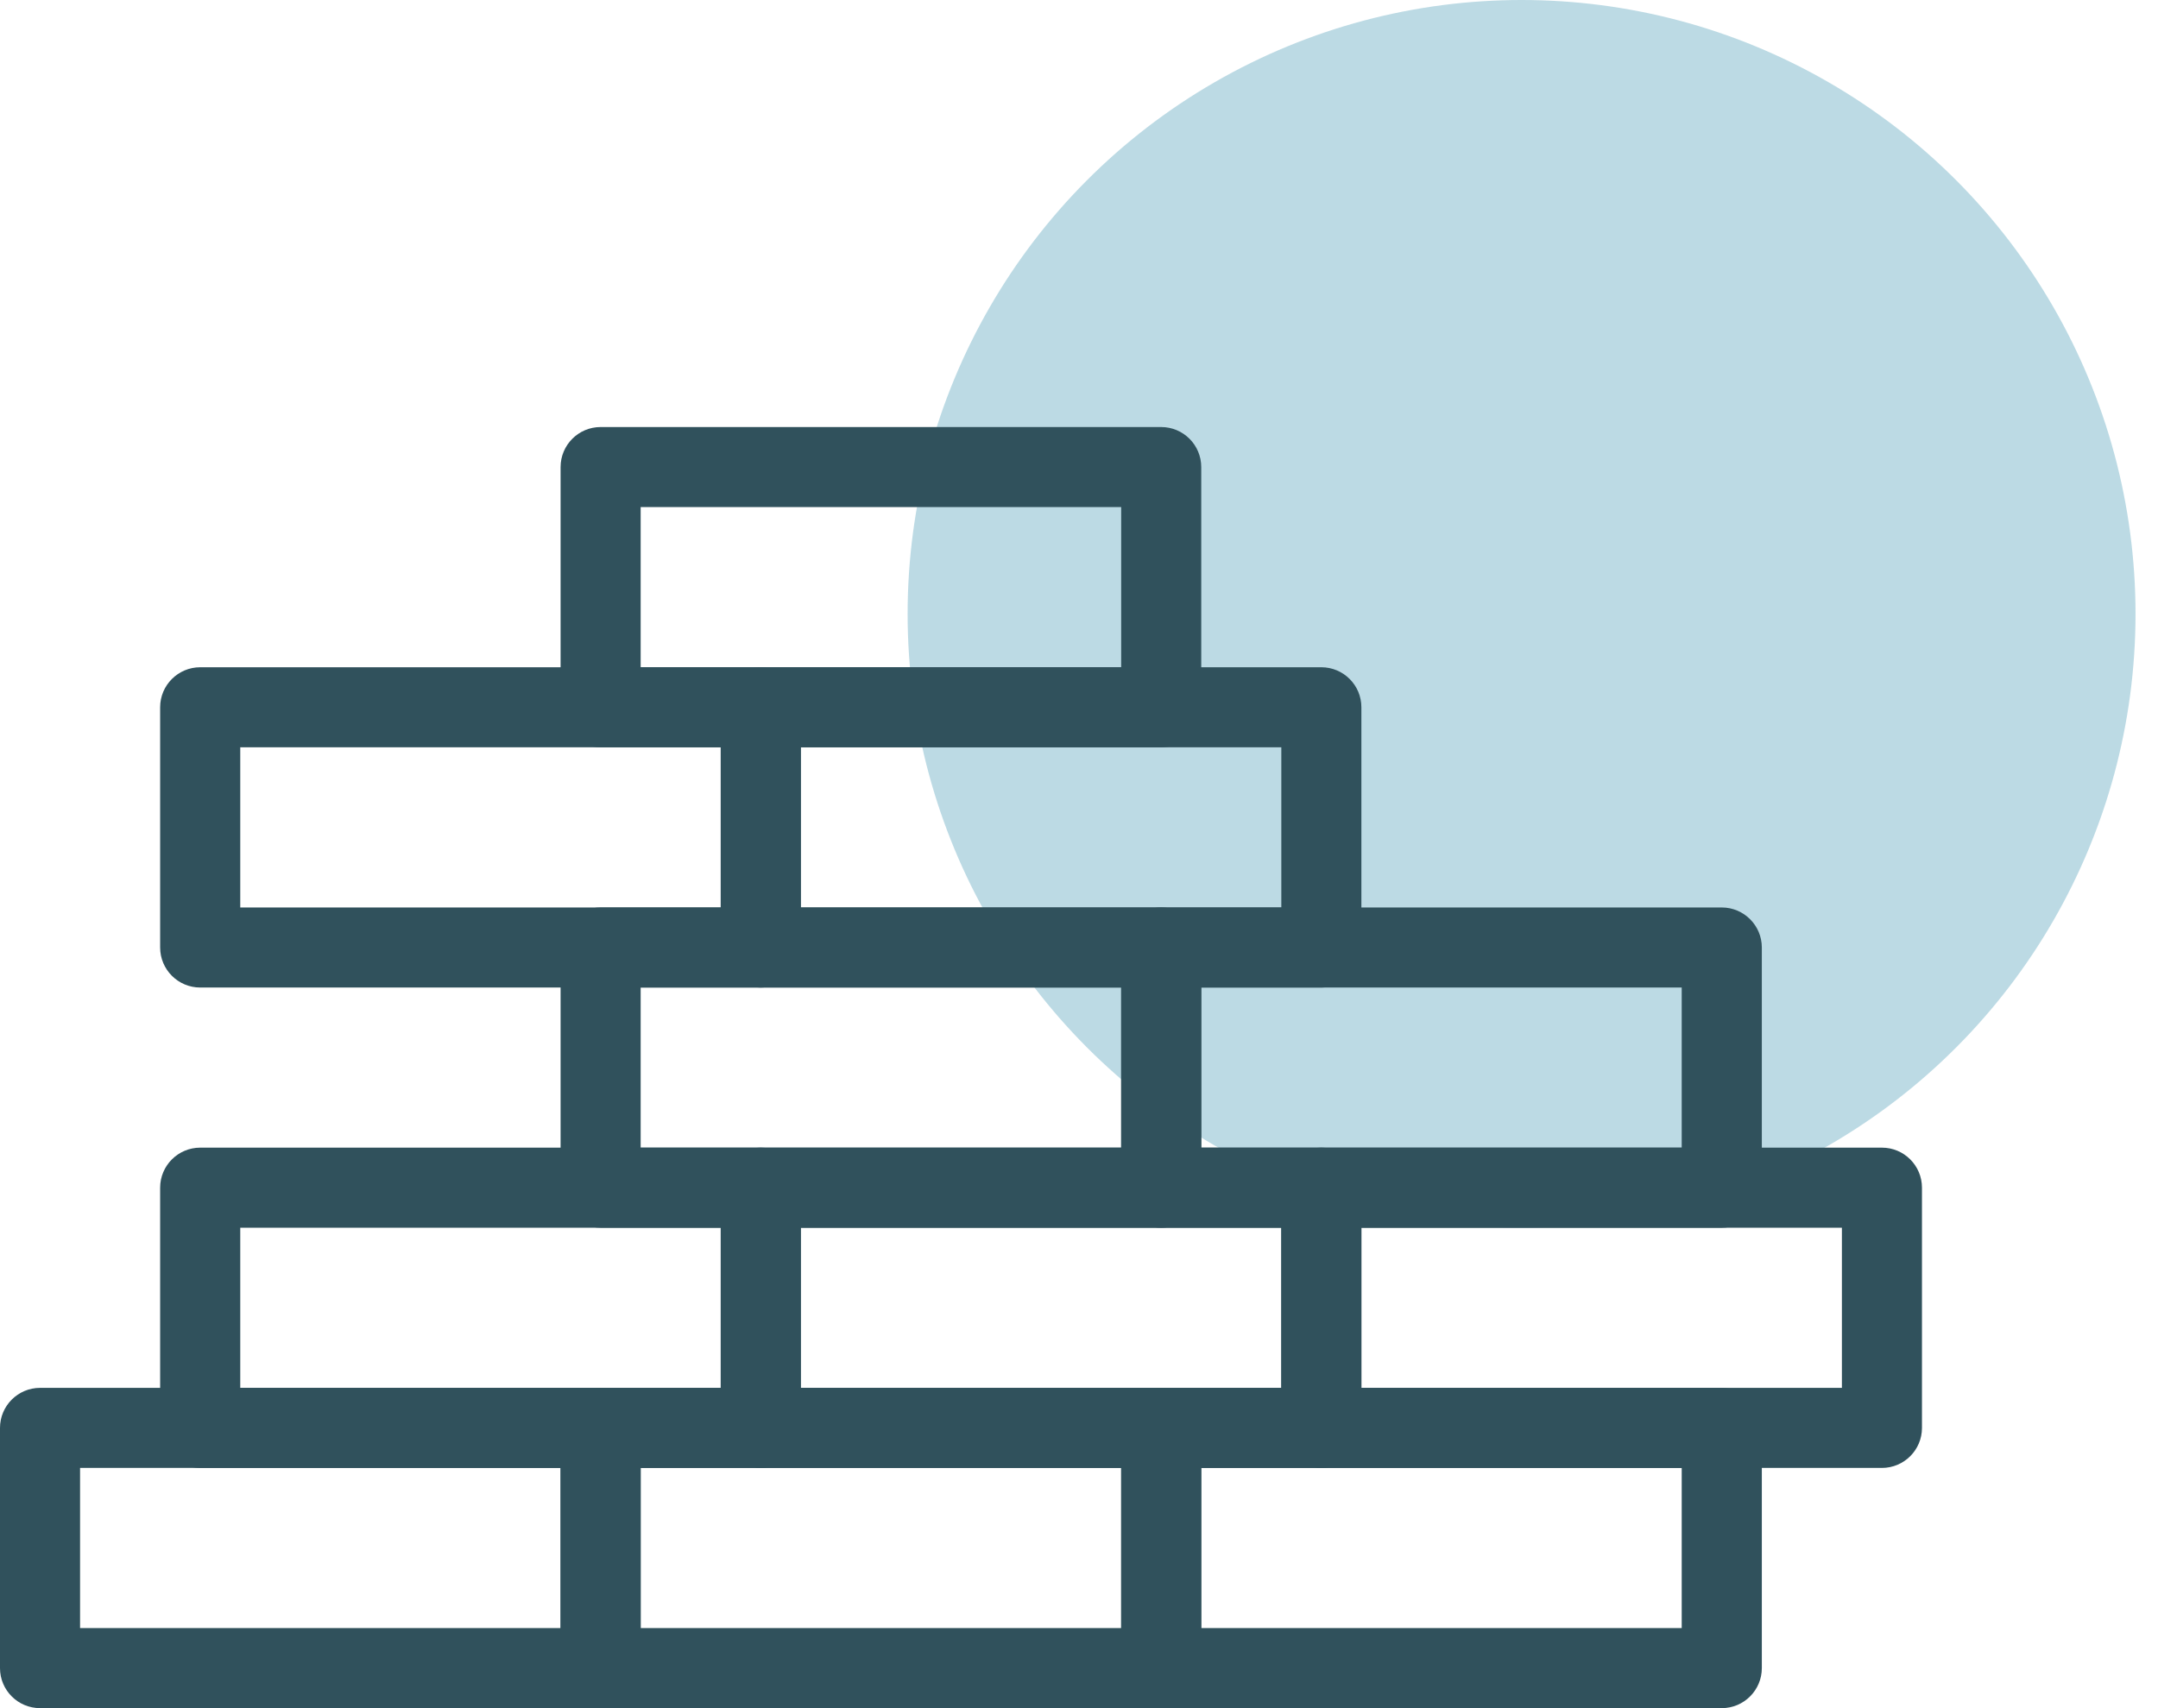 <?xml version="1.0" encoding="utf-8"?>
<svg width="48" height="38" viewBox="0 0 48 38" fill="none" xmlns="http://www.w3.org/2000/svg">
<circle opacity="0.3" cx="33.844" cy="13.656" r="13.656" fill="#2182A5"/>
<path d="M13.359 38H0.891C0.399 38 0 37.601 0 37.109V31.766C0 31.274 0.399 30.875 0.891 30.875H13.359C13.851 30.875 14.25 31.274 14.25 31.766V37.109C14.25 37.601 13.851 38 13.359 38ZM1.781 36.219H12.469V32.656H1.781V36.219Z" fill="#30515C"/>
<path d="M25.828 38H13.359C12.868 38 12.469 37.601 12.469 37.109V31.766C12.469 31.274 12.868 30.875 13.359 30.875H25.828C26.32 30.875 26.719 31.274 26.719 31.766V37.109C26.719 37.601 26.32 38 25.828 38ZM14.25 36.219H24.938V32.656H14.25V36.219Z" fill="#30515C"/>
<path d="M38.297 38H25.828C25.337 38 24.938 37.601 24.938 37.109V31.766C24.938 31.274 25.337 30.875 25.828 30.875H38.297C38.788 30.875 39.188 31.274 39.188 31.766V37.109C39.188 37.601 38.788 38 38.297 38ZM26.719 36.219H37.406V32.656H26.719V36.219Z" fill="#30515C"/>
<path d="M16.922 32.656H4.453C3.962 32.656 3.562 32.257 3.562 31.766V26.422C3.562 25.93 3.962 25.531 4.453 25.531H16.922C17.413 25.531 17.812 25.93 17.812 26.422V31.766C17.812 32.257 17.413 32.656 16.922 32.656ZM5.344 30.875H16.031V27.312H5.344V30.875Z" fill="#30515C"/>
<path d="M29.391 32.656H16.922C16.43 32.656 16.031 32.257 16.031 31.766V26.422C16.031 25.93 16.43 25.531 16.922 25.531H29.391C29.882 25.531 30.281 25.93 30.281 26.422V31.766C30.281 32.257 29.882 32.656 29.391 32.656ZM17.812 30.875H28.5V27.312H17.812V30.875Z" fill="#30515C"/>
<path d="M41.859 32.656H29.391C28.899 32.656 28.5 32.257 28.5 31.766V26.422C28.5 25.93 28.899 25.531 29.391 25.531H41.859C42.351 25.531 42.75 25.93 42.75 26.422V31.766C42.75 32.257 42.351 32.656 41.859 32.656ZM30.281 30.875H40.969V27.312H30.281V30.875Z" fill="#30515C"/>
<path d="M25.828 27.312H13.359C12.868 27.312 12.469 26.913 12.469 26.422V21.078C12.469 20.587 12.868 20.188 13.359 20.188H25.828C26.32 20.188 26.719 20.587 26.719 21.078V26.422C26.719 26.913 26.32 27.312 25.828 27.312ZM14.25 25.531H24.938V21.969H14.25V25.531Z" fill="#30515C"/>
<path d="M38.297 27.312H25.828C25.337 27.312 24.938 26.913 24.938 26.422V21.078C24.938 20.587 25.337 20.188 25.828 20.188H38.297C38.788 20.188 39.188 20.587 39.188 21.078V26.422C39.188 26.913 38.788 27.312 38.297 27.312ZM26.719 25.531H37.406V21.969H26.719V25.531Z" fill="#30515C"/>
<path d="M16.922 21.969H4.453C3.962 21.969 3.562 21.57 3.562 21.078V15.734C3.562 15.243 3.962 14.844 4.453 14.844H16.922C17.413 14.844 17.812 15.243 17.812 15.734V21.078C17.812 21.57 17.413 21.969 16.922 21.969ZM5.344 20.188H16.031V16.625H5.344V20.188Z" fill="#30515C"/>
<path d="M25.828 16.625H13.359C12.868 16.625 12.469 16.226 12.469 15.734V10.391C12.469 9.899 12.868 9.5 13.359 9.5H25.828C26.32 9.5 26.719 9.899 26.719 10.391V15.734C26.719 16.226 26.32 16.625 25.828 16.625ZM14.25 14.844H24.938V11.281H14.25V14.844Z" fill="#30515C"/>
<path d="M29.391 21.969H16.922C16.43 21.969 16.031 21.57 16.031 21.078V15.734C16.031 15.243 16.43 14.844 16.922 14.844H29.391C29.882 14.844 30.281 15.243 30.281 15.734V21.078C30.281 21.57 29.882 21.969 29.391 21.969ZM17.812 20.188H28.5V16.625H17.812V20.188Z" fill="#30515C"/>
</svg>
